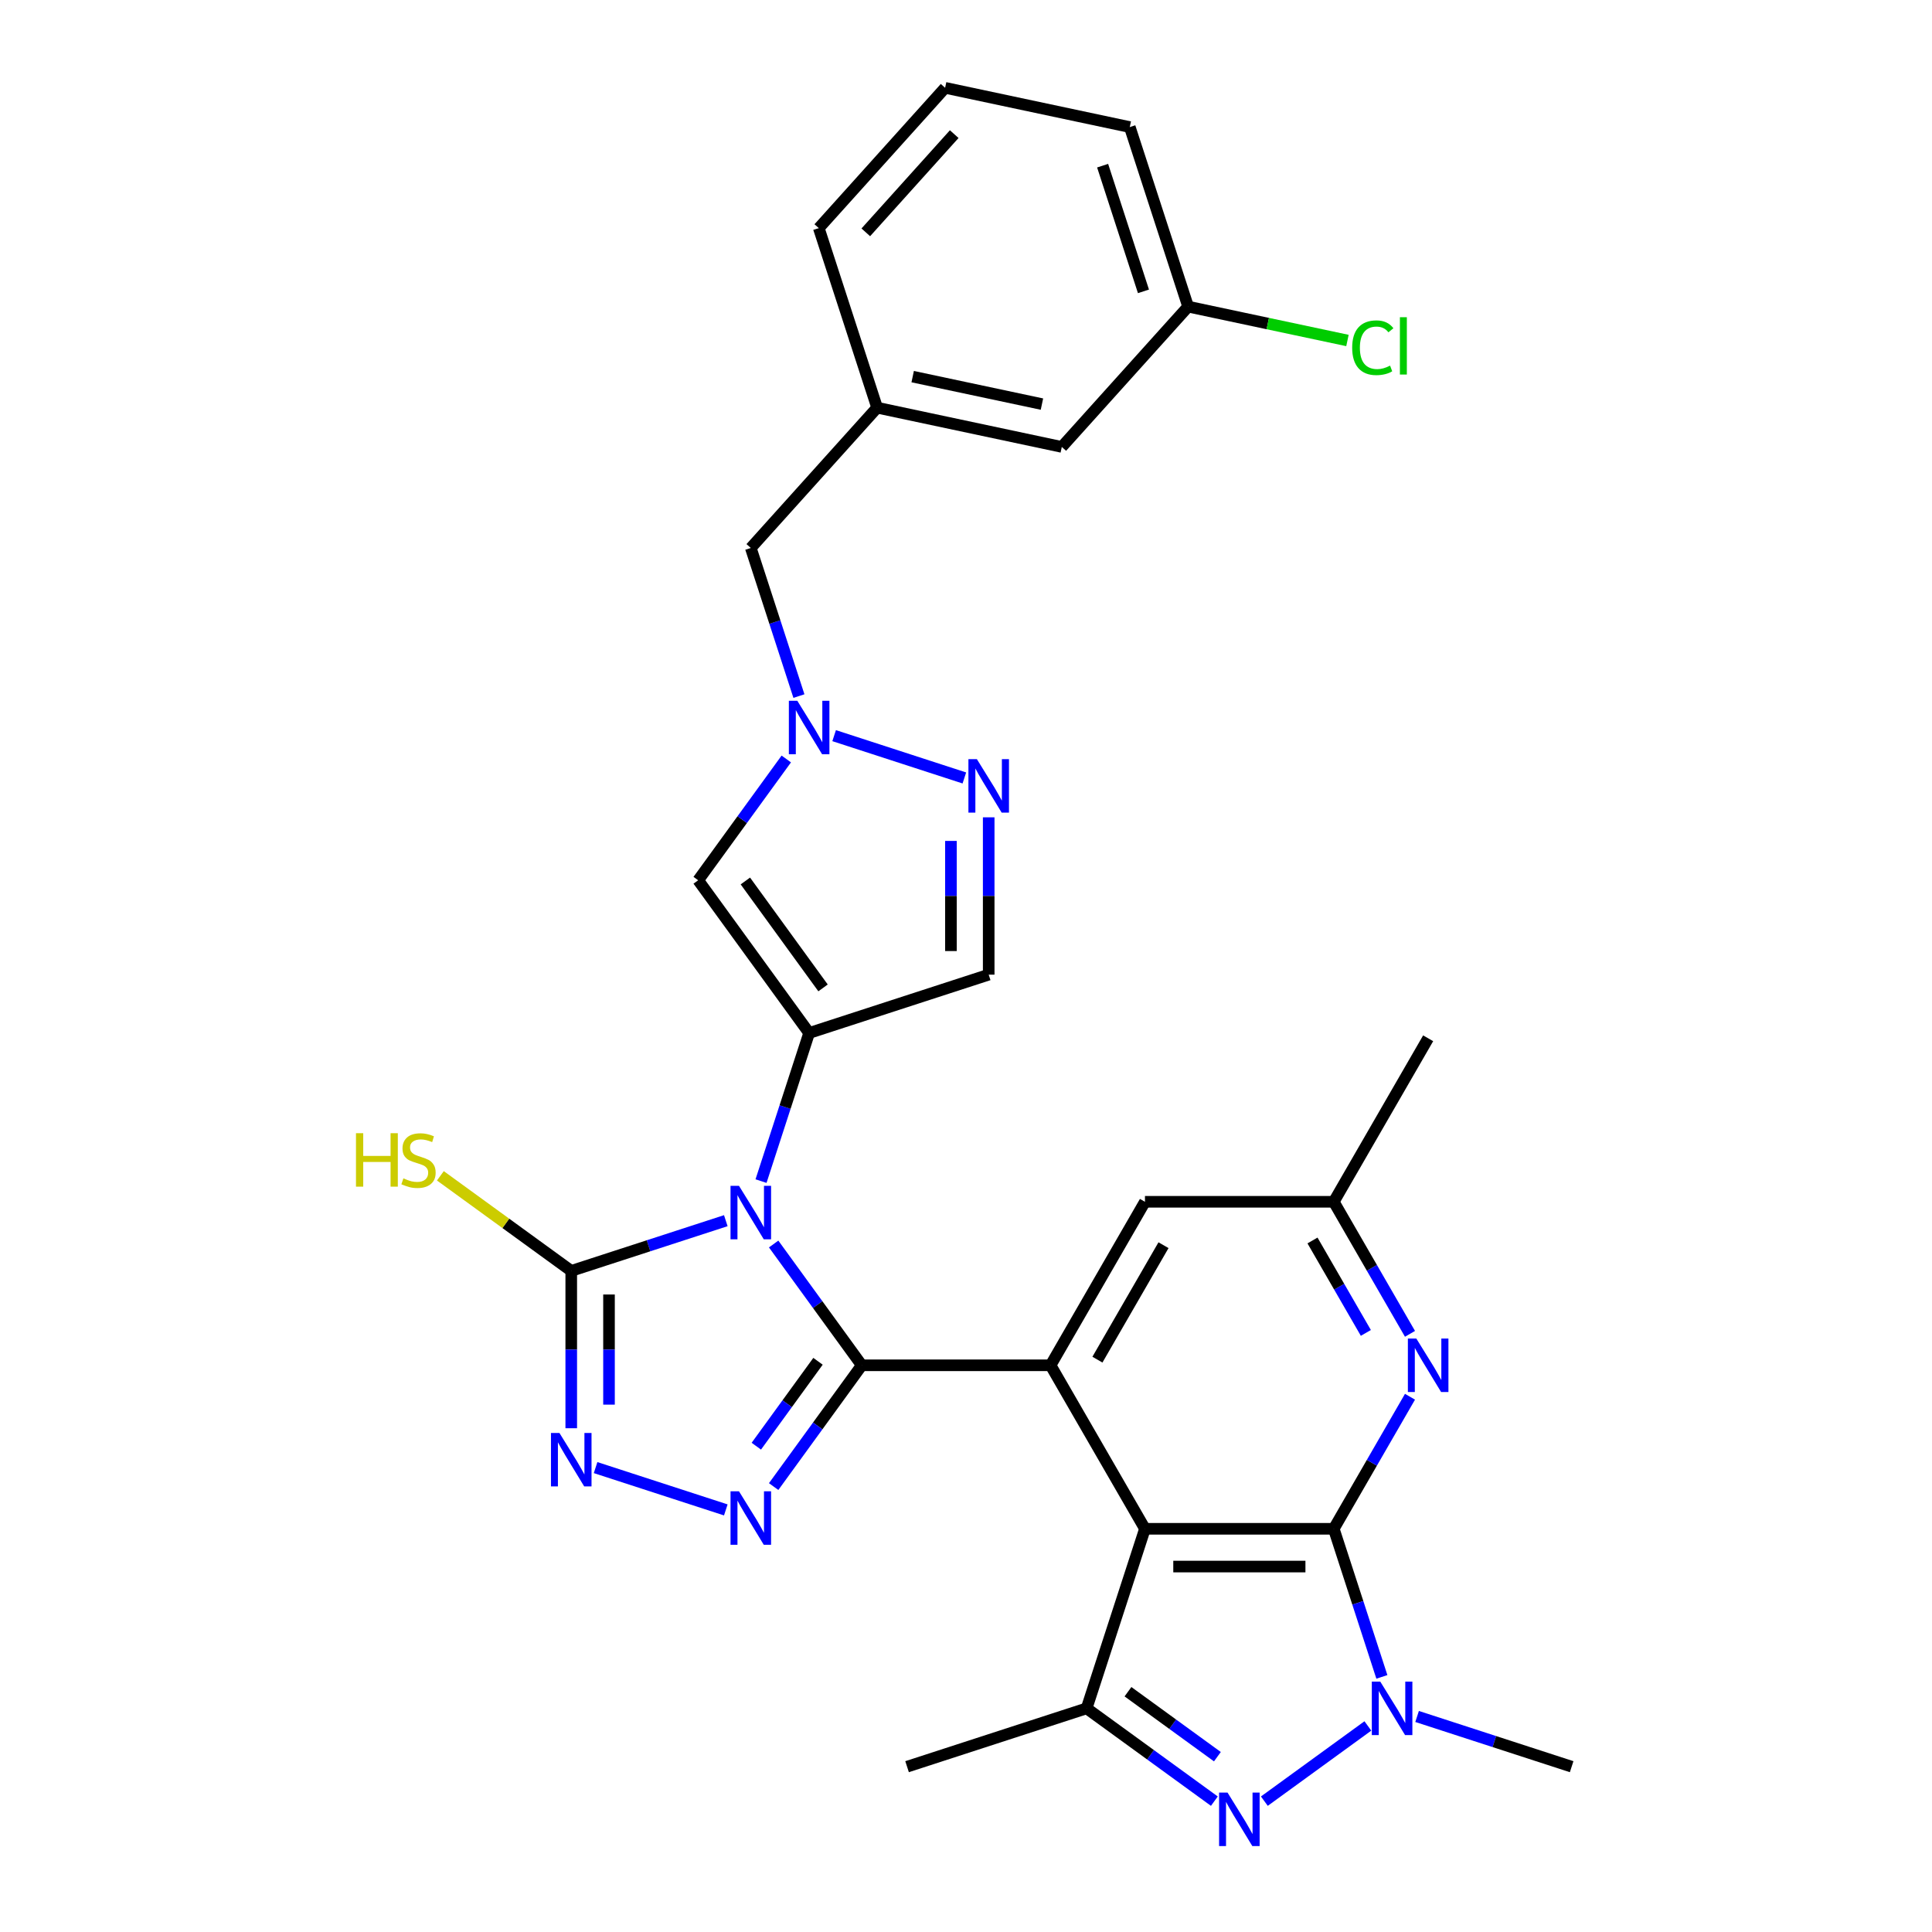 <?xml version='1.0' encoding='iso-8859-1'?>
<svg version='1.1' baseProfile='full'
              xmlns='http://www.w3.org/2000/svg'
                      xmlns:rdkit='http://www.rdkit.org/xml'
                      xmlns:xlink='http://www.w3.org/1999/xlink'
                  xml:space='preserve'
width='1000px' height='1000px' viewBox='0 0 1000 1000'>
<!-- END OF HEADER -->
<rect style='opacity:1.0;fill:#FFFFFF;stroke:none' width='1000' height='1000' x='0' y='0'> </rect>
<path class='bond-0' d='M 400.441,643.897 L 423.246,675.285' style='fill:none;fill-rule:evenodd;stroke:#0000FF;stroke-width:6px;stroke-linecap:butt;stroke-linejoin:miter;stroke-opacity:1' />
<path class='bond-0' d='M 423.246,675.285 L 446.051,706.673' style='fill:none;fill-rule:evenodd;stroke:#000000;stroke-width:6px;stroke-linecap:butt;stroke-linejoin:miter;stroke-opacity:1' />
<path class='bond-3' d='M 393.903,611.337 L 406.357,573.008' style='fill:none;fill-rule:evenodd;stroke:#0000FF;stroke-width:6px;stroke-linecap:butt;stroke-linejoin:miter;stroke-opacity:1' />
<path class='bond-3' d='M 406.357,573.008 L 418.81,534.68' style='fill:none;fill-rule:evenodd;stroke:#000000;stroke-width:6px;stroke-linecap:butt;stroke-linejoin:miter;stroke-opacity:1' />
<path class='bond-8' d='M 375.675,631.821 L 335.676,644.817' style='fill:none;fill-rule:evenodd;stroke:#0000FF;stroke-width:6px;stroke-linecap:butt;stroke-linejoin:miter;stroke-opacity:1' />
<path class='bond-8' d='M 335.676,644.817 L 295.677,657.814' style='fill:none;fill-rule:evenodd;stroke:#000000;stroke-width:6px;stroke-linecap:butt;stroke-linejoin:miter;stroke-opacity:1' />
<path class='bond-4' d='M 446.051,706.673 L 423.246,738.062' style='fill:none;fill-rule:evenodd;stroke:#000000;stroke-width:6px;stroke-linecap:butt;stroke-linejoin:miter;stroke-opacity:1' />
<path class='bond-4' d='M 423.246,738.062 L 400.441,769.45' style='fill:none;fill-rule:evenodd;stroke:#0000FF;stroke-width:6px;stroke-linecap:butt;stroke-linejoin:miter;stroke-opacity:1' />
<path class='bond-4' d='M 423.398,704.602 L 407.435,726.574' style='fill:none;fill-rule:evenodd;stroke:#000000;stroke-width:6px;stroke-linecap:butt;stroke-linejoin:miter;stroke-opacity:1' />
<path class='bond-4' d='M 407.435,726.574 L 391.472,748.546' style='fill:none;fill-rule:evenodd;stroke:#0000FF;stroke-width:6px;stroke-linecap:butt;stroke-linejoin:miter;stroke-opacity:1' />
<path class='bond-5' d='M 446.051,706.673 L 543.771,706.673' style='fill:none;fill-rule:evenodd;stroke:#000000;stroke-width:6px;stroke-linecap:butt;stroke-linejoin:miter;stroke-opacity:1' />
<path class='bond-1' d='M 690.35,791.301 L 592.63,791.301' style='fill:none;fill-rule:evenodd;stroke:#000000;stroke-width:6px;stroke-linecap:butt;stroke-linejoin:miter;stroke-opacity:1' />
<path class='bond-1' d='M 675.692,810.845 L 607.288,810.845' style='fill:none;fill-rule:evenodd;stroke:#000000;stroke-width:6px;stroke-linecap:butt;stroke-linejoin:miter;stroke-opacity:1' />
<path class='bond-7' d='M 690.35,791.301 L 702.803,829.629' style='fill:none;fill-rule:evenodd;stroke:#000000;stroke-width:6px;stroke-linecap:butt;stroke-linejoin:miter;stroke-opacity:1' />
<path class='bond-7' d='M 702.803,829.629 L 715.257,867.957' style='fill:none;fill-rule:evenodd;stroke:#0000FF;stroke-width:6px;stroke-linecap:butt;stroke-linejoin:miter;stroke-opacity:1' />
<path class='bond-14' d='M 690.35,791.301 L 710.08,757.127' style='fill:none;fill-rule:evenodd;stroke:#000000;stroke-width:6px;stroke-linecap:butt;stroke-linejoin:miter;stroke-opacity:1' />
<path class='bond-14' d='M 710.08,757.127 L 729.81,722.953' style='fill:none;fill-rule:evenodd;stroke:#0000FF;stroke-width:6px;stroke-linecap:butt;stroke-linejoin:miter;stroke-opacity:1' />
<path class='bond-2' d='M 592.63,791.301 L 543.771,706.673' style='fill:none;fill-rule:evenodd;stroke:#000000;stroke-width:6px;stroke-linecap:butt;stroke-linejoin:miter;stroke-opacity:1' />
<path class='bond-9' d='M 592.63,791.301 L 562.433,884.237' style='fill:none;fill-rule:evenodd;stroke:#000000;stroke-width:6px;stroke-linecap:butt;stroke-linejoin:miter;stroke-opacity:1' />
<path class='bond-11' d='M 418.81,534.68 L 361.372,455.624' style='fill:none;fill-rule:evenodd;stroke:#000000;stroke-width:6px;stroke-linecap:butt;stroke-linejoin:miter;stroke-opacity:1' />
<path class='bond-11' d='M 426.006,511.334 L 385.799,455.994' style='fill:none;fill-rule:evenodd;stroke:#000000;stroke-width:6px;stroke-linecap:butt;stroke-linejoin:miter;stroke-opacity:1' />
<path class='bond-15' d='M 418.81,534.68 L 511.747,504.483' style='fill:none;fill-rule:evenodd;stroke:#000000;stroke-width:6px;stroke-linecap:butt;stroke-linejoin:miter;stroke-opacity:1' />
<path class='bond-30' d='M 375.675,781.526 L 308.275,759.626' style='fill:none;fill-rule:evenodd;stroke:#0000FF;stroke-width:6px;stroke-linecap:butt;stroke-linejoin:miter;stroke-opacity:1' />
<path class='bond-16' d='M 543.771,706.673 L 592.63,622.046' style='fill:none;fill-rule:evenodd;stroke:#000000;stroke-width:6px;stroke-linecap:butt;stroke-linejoin:miter;stroke-opacity:1' />
<path class='bond-16' d='M 568.025,703.751 L 602.227,644.512' style='fill:none;fill-rule:evenodd;stroke:#000000;stroke-width:6px;stroke-linecap:butt;stroke-linejoin:miter;stroke-opacity:1' />
<path class='bond-6' d='M 628.552,932.275 L 595.493,908.256' style='fill:none;fill-rule:evenodd;stroke:#0000FF;stroke-width:6px;stroke-linecap:butt;stroke-linejoin:miter;stroke-opacity:1' />
<path class='bond-6' d='M 595.493,908.256 L 562.433,884.237' style='fill:none;fill-rule:evenodd;stroke:#000000;stroke-width:6px;stroke-linecap:butt;stroke-linejoin:miter;stroke-opacity:1' />
<path class='bond-6' d='M 630.122,909.258 L 606.98,892.445' style='fill:none;fill-rule:evenodd;stroke:#0000FF;stroke-width:6px;stroke-linecap:butt;stroke-linejoin:miter;stroke-opacity:1' />
<path class='bond-6' d='M 606.98,892.445 L 583.839,875.632' style='fill:none;fill-rule:evenodd;stroke:#000000;stroke-width:6px;stroke-linecap:butt;stroke-linejoin:miter;stroke-opacity:1' />
<path class='bond-33' d='M 654.428,932.275 L 708.008,893.347' style='fill:none;fill-rule:evenodd;stroke:#0000FF;stroke-width:6px;stroke-linecap:butt;stroke-linejoin:miter;stroke-opacity:1' />
<path class='bond-22' d='M 733.484,888.441 L 773.484,901.438' style='fill:none;fill-rule:evenodd;stroke:#0000FF;stroke-width:6px;stroke-linecap:butt;stroke-linejoin:miter;stroke-opacity:1' />
<path class='bond-22' d='M 773.484,901.438 L 813.483,914.434' style='fill:none;fill-rule:evenodd;stroke:#000000;stroke-width:6px;stroke-linecap:butt;stroke-linejoin:miter;stroke-opacity:1' />
<path class='bond-10' d='M 295.677,657.814 L 295.677,698.533' style='fill:none;fill-rule:evenodd;stroke:#000000;stroke-width:6px;stroke-linecap:butt;stroke-linejoin:miter;stroke-opacity:1' />
<path class='bond-10' d='M 295.677,698.533 L 295.677,739.253' style='fill:none;fill-rule:evenodd;stroke:#0000FF;stroke-width:6px;stroke-linecap:butt;stroke-linejoin:miter;stroke-opacity:1' />
<path class='bond-10' d='M 315.221,670.03 L 315.221,698.533' style='fill:none;fill-rule:evenodd;stroke:#000000;stroke-width:6px;stroke-linecap:butt;stroke-linejoin:miter;stroke-opacity:1' />
<path class='bond-10' d='M 315.221,698.533 L 315.221,727.037' style='fill:none;fill-rule:evenodd;stroke:#0000FF;stroke-width:6px;stroke-linecap:butt;stroke-linejoin:miter;stroke-opacity:1' />
<path class='bond-18' d='M 295.677,657.814 L 261.806,633.205' style='fill:none;fill-rule:evenodd;stroke:#000000;stroke-width:6px;stroke-linecap:butt;stroke-linejoin:miter;stroke-opacity:1' />
<path class='bond-18' d='M 261.806,633.205 L 227.936,608.597' style='fill:none;fill-rule:evenodd;stroke:#CCCC00;stroke-width:6px;stroke-linecap:butt;stroke-linejoin:miter;stroke-opacity:1' />
<path class='bond-24' d='M 562.433,884.237 L 469.497,914.434' style='fill:none;fill-rule:evenodd;stroke:#000000;stroke-width:6px;stroke-linecap:butt;stroke-linejoin:miter;stroke-opacity:1' />
<path class='bond-12' d='M 361.372,455.624 L 384.177,424.235' style='fill:none;fill-rule:evenodd;stroke:#000000;stroke-width:6px;stroke-linecap:butt;stroke-linejoin:miter;stroke-opacity:1' />
<path class='bond-12' d='M 384.177,424.235 L 406.982,392.847' style='fill:none;fill-rule:evenodd;stroke:#0000FF;stroke-width:6px;stroke-linecap:butt;stroke-linejoin:miter;stroke-opacity:1' />
<path class='bond-19' d='M 413.52,360.287 L 401.067,321.959' style='fill:none;fill-rule:evenodd;stroke:#0000FF;stroke-width:6px;stroke-linecap:butt;stroke-linejoin:miter;stroke-opacity:1' />
<path class='bond-19' d='M 401.067,321.959 L 388.613,283.63' style='fill:none;fill-rule:evenodd;stroke:#000000;stroke-width:6px;stroke-linecap:butt;stroke-linejoin:miter;stroke-opacity:1' />
<path class='bond-31' d='M 431.748,380.771 L 499.149,402.671' style='fill:none;fill-rule:evenodd;stroke:#0000FF;stroke-width:6px;stroke-linecap:butt;stroke-linejoin:miter;stroke-opacity:1' />
<path class='bond-13' d='M 511.747,423.044 L 511.747,463.764' style='fill:none;fill-rule:evenodd;stroke:#0000FF;stroke-width:6px;stroke-linecap:butt;stroke-linejoin:miter;stroke-opacity:1' />
<path class='bond-13' d='M 511.747,463.764 L 511.747,504.483' style='fill:none;fill-rule:evenodd;stroke:#000000;stroke-width:6px;stroke-linecap:butt;stroke-linejoin:miter;stroke-opacity:1' />
<path class='bond-13' d='M 492.203,435.26 L 492.203,463.764' style='fill:none;fill-rule:evenodd;stroke:#0000FF;stroke-width:6px;stroke-linecap:butt;stroke-linejoin:miter;stroke-opacity:1' />
<path class='bond-13' d='M 492.203,463.764 L 492.203,492.267' style='fill:none;fill-rule:evenodd;stroke:#000000;stroke-width:6px;stroke-linecap:butt;stroke-linejoin:miter;stroke-opacity:1' />
<path class='bond-32' d='M 729.81,690.393 L 710.08,656.22' style='fill:none;fill-rule:evenodd;stroke:#0000FF;stroke-width:6px;stroke-linecap:butt;stroke-linejoin:miter;stroke-opacity:1' />
<path class='bond-32' d='M 710.08,656.22 L 690.35,622.046' style='fill:none;fill-rule:evenodd;stroke:#000000;stroke-width:6px;stroke-linecap:butt;stroke-linejoin:miter;stroke-opacity:1' />
<path class='bond-32' d='M 706.965,689.913 L 693.154,665.992' style='fill:none;fill-rule:evenodd;stroke:#0000FF;stroke-width:6px;stroke-linecap:butt;stroke-linejoin:miter;stroke-opacity:1' />
<path class='bond-32' d='M 693.154,665.992 L 679.343,642.07' style='fill:none;fill-rule:evenodd;stroke:#000000;stroke-width:6px;stroke-linecap:butt;stroke-linejoin:miter;stroke-opacity:1' />
<path class='bond-17' d='M 592.63,622.046 L 690.35,622.046' style='fill:none;fill-rule:evenodd;stroke:#000000;stroke-width:6px;stroke-linecap:butt;stroke-linejoin:miter;stroke-opacity:1' />
<path class='bond-28' d='M 690.35,622.046 L 739.209,537.418' style='fill:none;fill-rule:evenodd;stroke:#000000;stroke-width:6px;stroke-linecap:butt;stroke-linejoin:miter;stroke-opacity:1' />
<path class='bond-20' d='M 388.613,283.63 L 454,211.011' style='fill:none;fill-rule:evenodd;stroke:#000000;stroke-width:6px;stroke-linecap:butt;stroke-linejoin:miter;stroke-opacity:1' />
<path class='bond-21' d='M 454,211.011 L 549.584,231.328' style='fill:none;fill-rule:evenodd;stroke:#000000;stroke-width:6px;stroke-linecap:butt;stroke-linejoin:miter;stroke-opacity:1' />
<path class='bond-21' d='M 472.401,194.942 L 539.31,209.163' style='fill:none;fill-rule:evenodd;stroke:#000000;stroke-width:6px;stroke-linecap:butt;stroke-linejoin:miter;stroke-opacity:1' />
<path class='bond-27' d='M 454,211.011 L 423.803,118.074' style='fill:none;fill-rule:evenodd;stroke:#000000;stroke-width:6px;stroke-linecap:butt;stroke-linejoin:miter;stroke-opacity:1' />
<path class='bond-23' d='M 549.584,231.328 L 614.971,158.708' style='fill:none;fill-rule:evenodd;stroke:#000000;stroke-width:6px;stroke-linecap:butt;stroke-linejoin:miter;stroke-opacity:1' />
<path class='bond-25' d='M 614.971,158.708 L 656.206,167.473' style='fill:none;fill-rule:evenodd;stroke:#000000;stroke-width:6px;stroke-linecap:butt;stroke-linejoin:miter;stroke-opacity:1' />
<path class='bond-25' d='M 656.206,167.473 L 697.441,176.238' style='fill:none;fill-rule:evenodd;stroke:#00CC00;stroke-width:6px;stroke-linecap:butt;stroke-linejoin:miter;stroke-opacity:1' />
<path class='bond-34' d='M 614.971,158.708 L 584.774,65.772' style='fill:none;fill-rule:evenodd;stroke:#000000;stroke-width:6px;stroke-linecap:butt;stroke-linejoin:miter;stroke-opacity:1' />
<path class='bond-34' d='M 591.854,150.807 L 570.716,85.751' style='fill:none;fill-rule:evenodd;stroke:#000000;stroke-width:6px;stroke-linecap:butt;stroke-linejoin:miter;stroke-opacity:1' />
<path class='bond-26' d='M 489.19,45.455 L 423.803,118.074' style='fill:none;fill-rule:evenodd;stroke:#000000;stroke-width:6px;stroke-linecap:butt;stroke-linejoin:miter;stroke-opacity:1' />
<path class='bond-26' d='M 493.906,69.425 L 448.135,120.259' style='fill:none;fill-rule:evenodd;stroke:#000000;stroke-width:6px;stroke-linecap:butt;stroke-linejoin:miter;stroke-opacity:1' />
<path class='bond-29' d='M 489.19,45.455 L 584.774,65.772' style='fill:none;fill-rule:evenodd;stroke:#000000;stroke-width:6px;stroke-linecap:butt;stroke-linejoin:miter;stroke-opacity:1' />
<path  class='atom-0' d='M 382.496 613.78
L 391.564 628.438
Q 392.463 629.884, 393.91 632.503
Q 395.356 635.122, 395.434 635.278
L 395.434 613.78
L 399.108 613.78
L 399.108 641.454
L 395.317 641.454
L 385.584 625.428
Q 384.45 623.552, 383.239 621.402
Q 382.066 619.252, 381.714 618.587
L 381.714 641.454
L 378.118 641.454
L 378.118 613.78
L 382.496 613.78
' fill='#0000FF'/>
<path  class='atom-5' d='M 382.496 771.893
L 391.564 786.551
Q 392.463 787.997, 393.91 790.616
Q 395.356 793.235, 395.434 793.391
L 395.434 771.893
L 399.108 771.893
L 399.108 799.567
L 395.317 799.567
L 385.584 783.541
Q 384.45 781.665, 383.239 779.515
Q 382.066 777.365, 381.714 776.701
L 381.714 799.567
L 378.118 799.567
L 378.118 771.893
L 382.496 771.893
' fill='#0000FF'/>
<path  class='atom-7' d='M 635.373 927.838
L 644.441 942.496
Q 645.34 943.942, 646.786 946.561
Q 648.233 949.18, 648.311 949.336
L 648.311 927.838
L 651.985 927.838
L 651.985 955.512
L 648.193 955.512
L 638.461 939.486
Q 637.327 937.61, 636.115 935.46
Q 634.943 933.31, 634.591 932.646
L 634.591 955.512
L 630.995 955.512
L 630.995 927.838
L 635.373 927.838
' fill='#0000FF'/>
<path  class='atom-8' d='M 714.429 870.4
L 723.498 885.058
Q 724.397 886.504, 725.843 889.123
Q 727.289 891.742, 727.367 891.898
L 727.367 870.4
L 731.042 870.4
L 731.042 898.074
L 727.25 898.074
L 717.517 882.048
Q 716.384 880.172, 715.172 878.022
Q 713.999 875.873, 713.647 875.208
L 713.647 898.074
L 710.051 898.074
L 710.051 870.4
L 714.429 870.4
' fill='#0000FF'/>
<path  class='atom-11' d='M 289.559 741.696
L 298.628 756.354
Q 299.527 757.8, 300.973 760.419
Q 302.419 763.038, 302.497 763.194
L 302.497 741.696
L 306.172 741.696
L 306.172 769.37
L 302.38 769.37
L 292.647 753.344
Q 291.514 751.468, 290.302 749.318
Q 289.129 747.168, 288.778 746.504
L 288.778 769.37
L 285.182 769.37
L 285.182 741.696
L 289.559 741.696
' fill='#0000FF'/>
<path  class='atom-13' d='M 412.693 362.73
L 421.761 377.388
Q 422.66 378.834, 424.107 381.453
Q 425.553 384.072, 425.631 384.228
L 425.631 362.73
L 429.305 362.73
L 429.305 390.404
L 425.514 390.404
L 415.781 374.378
Q 414.647 372.502, 413.436 370.352
Q 412.263 368.202, 411.911 367.538
L 411.911 390.404
L 408.315 390.404
L 408.315 362.73
L 412.693 362.73
' fill='#0000FF'/>
<path  class='atom-14' d='M 505.63 392.927
L 514.698 407.585
Q 515.597 409.031, 517.043 411.65
Q 518.489 414.269, 518.568 414.425
L 518.568 392.927
L 522.242 392.927
L 522.242 420.601
L 518.45 420.601
L 508.717 404.575
Q 507.584 402.699, 506.372 400.549
Q 505.2 398.399, 504.848 397.735
L 504.848 420.601
L 501.252 420.601
L 501.252 392.927
L 505.63 392.927
' fill='#0000FF'/>
<path  class='atom-15' d='M 733.092 692.836
L 742.16 707.494
Q 743.059 708.94, 744.506 711.559
Q 745.952 714.178, 746.03 714.334
L 746.03 692.836
L 749.704 692.836
L 749.704 720.51
L 745.913 720.51
L 736.18 704.484
Q 735.046 702.608, 733.835 700.458
Q 732.662 698.309, 732.31 697.644
L 732.31 720.51
L 728.714 720.51
L 728.714 692.836
L 733.092 692.836
' fill='#0000FF'/>
<path  class='atom-19' d='M 184.255 586.539
L 188.008 586.539
L 188.008 598.304
L 202.158 598.304
L 202.158 586.539
L 205.91 586.539
L 205.91 614.213
L 202.158 614.213
L 202.158 601.431
L 188.008 601.431
L 188.008 614.213
L 184.255 614.213
L 184.255 586.539
' fill='#CCCC00'/>
<path  class='atom-19' d='M 208.803 609.913
Q 209.115 610.03, 210.405 610.578
Q 211.695 611.125, 213.102 611.477
Q 214.548 611.789, 215.956 611.789
Q 218.574 611.789, 220.099 610.538
Q 221.623 609.249, 221.623 607.021
Q 221.623 605.496, 220.842 604.558
Q 220.099 603.62, 218.926 603.112
Q 217.754 602.604, 215.799 602.017
Q 213.337 601.275, 211.851 600.571
Q 210.405 599.868, 209.35 598.382
Q 208.333 596.897, 208.333 594.395
Q 208.333 590.916, 210.679 588.767
Q 213.063 586.617, 217.754 586.617
Q 220.959 586.617, 224.594 588.141
L 223.695 591.151
Q 220.373 589.783, 217.871 589.783
Q 215.174 589.783, 213.689 590.916
Q 212.203 592.011, 212.242 593.926
Q 212.242 595.412, 212.985 596.311
Q 213.767 597.21, 214.861 597.718
Q 215.995 598.226, 217.871 598.812
Q 220.373 599.594, 221.858 600.376
Q 223.343 601.157, 224.399 602.76
Q 225.493 604.324, 225.493 607.021
Q 225.493 610.851, 222.913 612.923
Q 220.373 614.955, 216.112 614.955
Q 213.649 614.955, 211.773 614.408
Q 209.936 613.9, 207.747 613.001
L 208.803 609.913
' fill='#CCCC00'/>
<path  class='atom-26' d='M 699.884 179.983
Q 699.884 173.103, 703.089 169.507
Q 706.334 165.872, 712.47 165.872
Q 718.177 165.872, 721.226 169.898
L 718.646 172.009
Q 716.418 169.077, 712.47 169.077
Q 708.288 169.077, 706.06 171.892
Q 703.871 174.667, 703.871 179.983
Q 703.871 185.455, 706.138 188.269
Q 708.444 191.084, 712.9 191.084
Q 715.949 191.084, 719.506 189.247
L 720.601 192.178
Q 719.154 193.116, 716.965 193.663
Q 714.777 194.211, 712.353 194.211
Q 706.334 194.211, 703.089 190.536
Q 699.884 186.862, 699.884 179.983
' fill='#00CC00'/>
<path  class='atom-26' d='M 724.588 164.191
L 728.184 164.191
L 728.184 193.859
L 724.588 193.859
L 724.588 164.191
' fill='#00CC00'/>
</svg>
